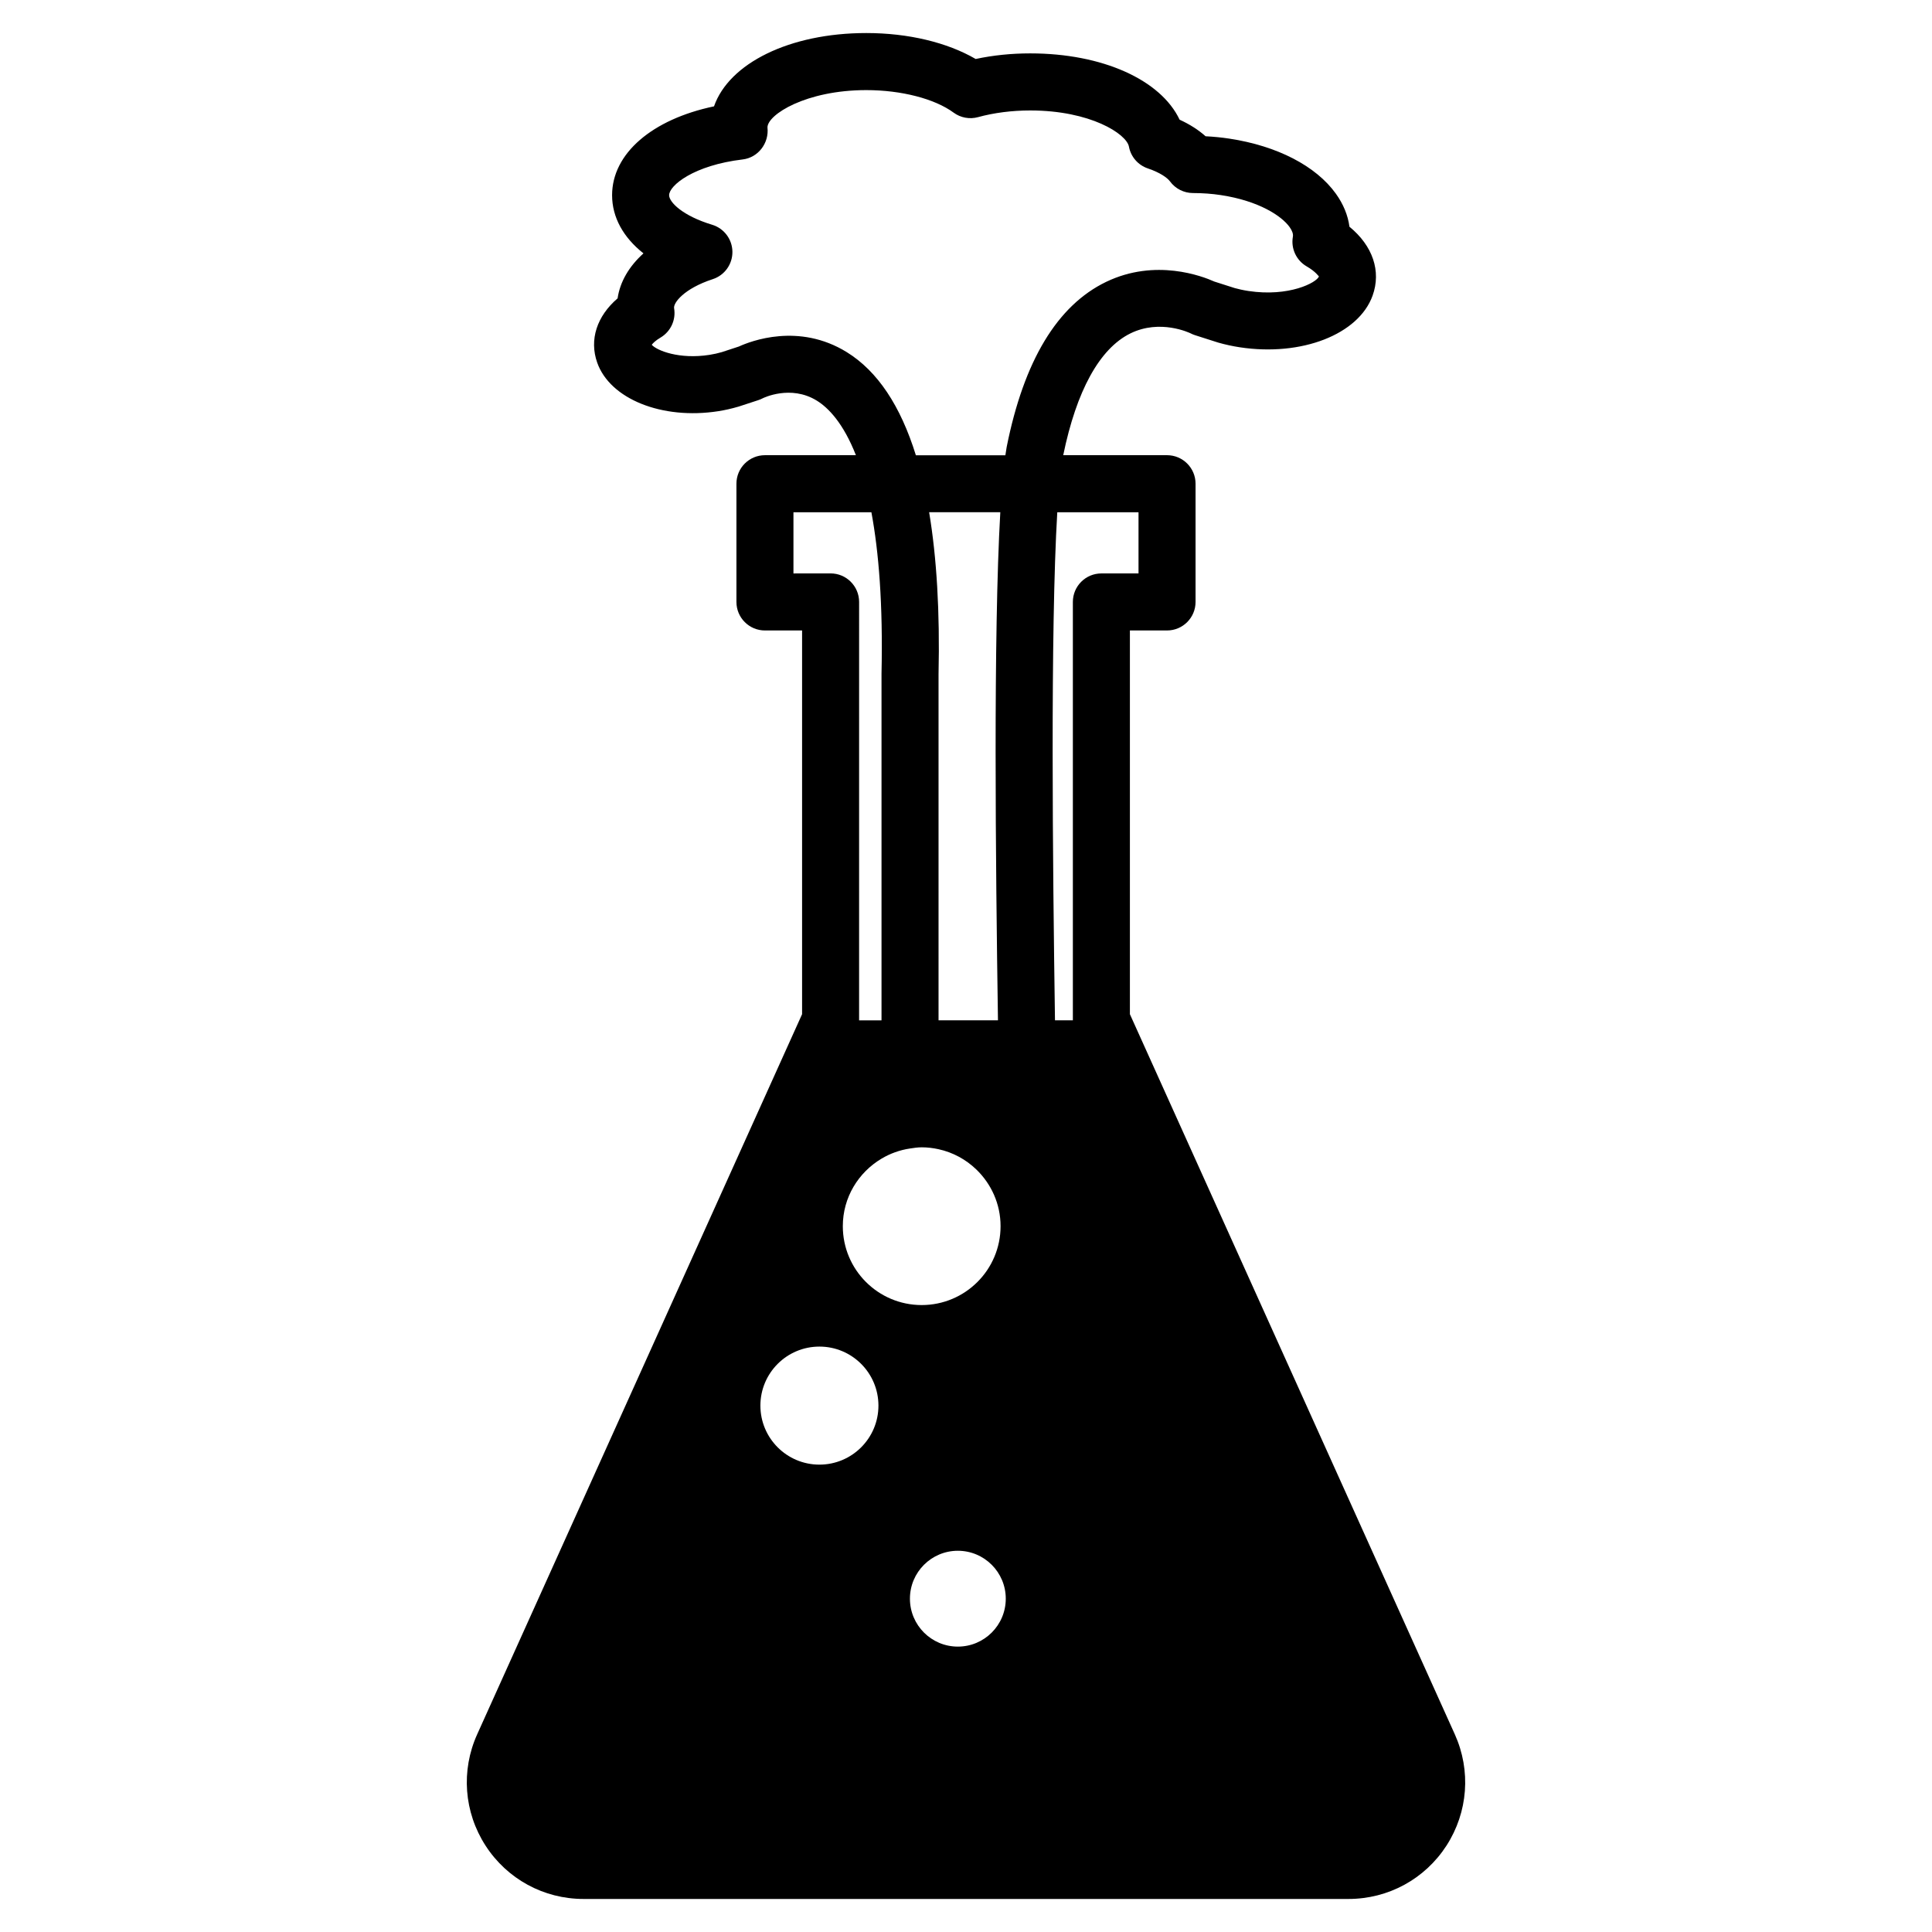 <?xml version="1.0" encoding="UTF-8"?>
<!-- Uploaded to: ICON Repo, www.svgrepo.com, Generator: ICON Repo Mixer Tools -->
<svg fill="#000000" width="800px" height="800px" version="1.1" viewBox="144 144 512 512" xmlns="http://www.w3.org/2000/svg">
 <path d="m529.54 603.61-86.105-190.84v-101.69h9.84c4.172 0 7.559-3.383 7.559-7.559v-31.332c0-4.176-3.387-7.559-7.559-7.559h-27.508c3.504-17.078 9.637-28.242 17.781-32.262 7.898-3.902 15.742-0.145 16.004-0.012 0.375 0.191 0.762 0.355 1.168 0.48l6.129 1.957c1.883 0.535 3.812 0.953 5.738 1.246 16.367 2.477 31.453-3.406 35.16-13.684 2.352-6.531 0.012-13.246-6.129-18.27-0.398-3.019-1.609-5.977-3.59-8.742-5.277-7.363-15.566-12.684-28.227-14.602-2.051-0.312-4.164-0.523-6.309-0.629-1.895-1.691-4.211-3.172-6.883-4.394-4.992-10.535-20.395-17.57-39.59-17.57-5.008 0-9.855 0.5-14.453 1.484-7.562-4.398-17.891-6.875-28.984-6.875-20.363 0-36.391 8.035-40.359 19.426-16.383 3.43-27.012 12.492-27.012 23.547 0 5.848 2.965 11.18 8.316 15.418-3.844 3.461-6.227 7.559-6.856 11.922-5.484 4.707-7.551 10.945-5.406 17.027 3.398 9.645 17.172 15.188 32.059 12.879 1.738-0.27 3.484-0.66 5.434-1.23l5.207-1.703c0.406-0.133 0.801-0.301 1.18-0.5 0.07-0.035 7.359-3.664 14.316 0.629 3.066 1.895 7.016 5.941 10.363 14.461h-24.102c-4.176 0-7.559 3.383-7.559 7.559v31.332c0 4.176 3.383 7.559 7.559 7.559h9.84v101.69l-86.102 190.84c-4.336 9.609-3.508 20.633 2.211 29.492 5.719 8.855 15.426 14.141 25.969 14.141h202.73c10.539 0 20.246-5.285 25.969-14.141 5.711-8.863 6.539-19.883 2.203-29.496zm-161.14-366.29c-12.707-7.856-25.449-2.93-28.602-1.484l-4.504 1.477c-1.039 0.301-2.137 0.551-3.289 0.73-8.02 1.25-13.957-1.156-15.285-2.672 0.309-0.414 1.004-1.129 2.316-1.902 2.707-1.598 4.141-4.703 3.606-7.797-0.242-1.391 2.594-5.191 10.242-7.691 3.141-1.023 5.25-3.965 5.211-7.266-0.035-3.301-2.211-6.195-5.371-7.152-7.863-2.375-11.402-6.004-11.402-7.824 0-2.574 6.516-7.941 19.496-9.484 4.129-0.492 7.035-4.352 6.566-8.484 0-3.394 10.199-9.891 26.191-9.891 9.266 0 18.129 2.285 23.133 5.965 1.859 1.367 4.242 1.812 6.481 1.199 4.215-1.16 9-1.77 13.832-1.77 16 0 25.531 6.238 26.156 9.586 0.5 2.695 2.422 4.902 5.019 5.777 3.266 1.102 5.176 2.5 5.871 3.445 1.422 1.934 3.68 3.074 6.082 3.078 2.543 0.004 5.031 0.184 7.394 0.543 10.051 1.523 16.09 5.512 18.207 8.465 0.707 0.988 1.004 1.848 0.875 2.559-0.562 3.133 0.906 6.281 3.66 7.871 2.426 1.398 3.168 2.656 3.246 2.656-0.586 1.633-7.918 5.484-18.676 3.863-1.359-0.207-2.648-0.496-3.633-0.77l-5.434-1.738c-3.078-1.391-15.566-6.211-28.645 0.086-12.953 6.238-21.816 20.926-26.371 43.789-0.117 0.66-0.23 1.398-0.34 2.164h-23.719c-4.074-13.129-10.172-22.297-18.316-27.328zm-7.246 263.54c8.637 0 15.641 7.004 15.641 15.641s-7 15.641-15.641 15.641c-8.637 0-15.641-7.004-15.641-15.641 0-8.641 7.004-15.641 15.641-15.641zm31.57-178.12c0.367-16.609-0.48-30.93-2.492-42.996h18.859c-1.859 32.402-1.246 92.645-0.621 134.64h-15.746zm-7.582 244.93c0-7.016 5.688-12.699 12.699-12.699 7.016 0 12.699 5.688 12.699 12.699 0 7.016-5.688 12.699-12.699 12.699-7.016 0-12.699-5.688-12.699-12.699zm3.117-119.62c1.539 0 3.027 0.188 4.469 0.504 3.84 0.84 7.269 2.734 10 5.363 3.949 3.805 6.434 9.121 6.434 15.035 0 11.543-9.359 20.902-20.902 20.902-11.543 0-20.902-9.359-20.902-20.902 0-7.641 4.141-14.254 10.258-17.898 2.281-1.359 4.824-2.285 7.559-2.691 1.012-0.152 2.027-0.312 3.086-0.312zm57.461-168.3v16.215h-9.84c-4.172 0-7.559 3.383-7.559 7.559v110.87h-4.738c-0.605-41.141-1.246-103.57 0.609-134.64zm-91.445 16.219v-16.215h20.656c1.941 10.43 3.09 24.262 2.68 42.828v91.816h-5.941l0.004-110.88c0-4.176-3.383-7.559-7.559-7.559z"/>
</svg>